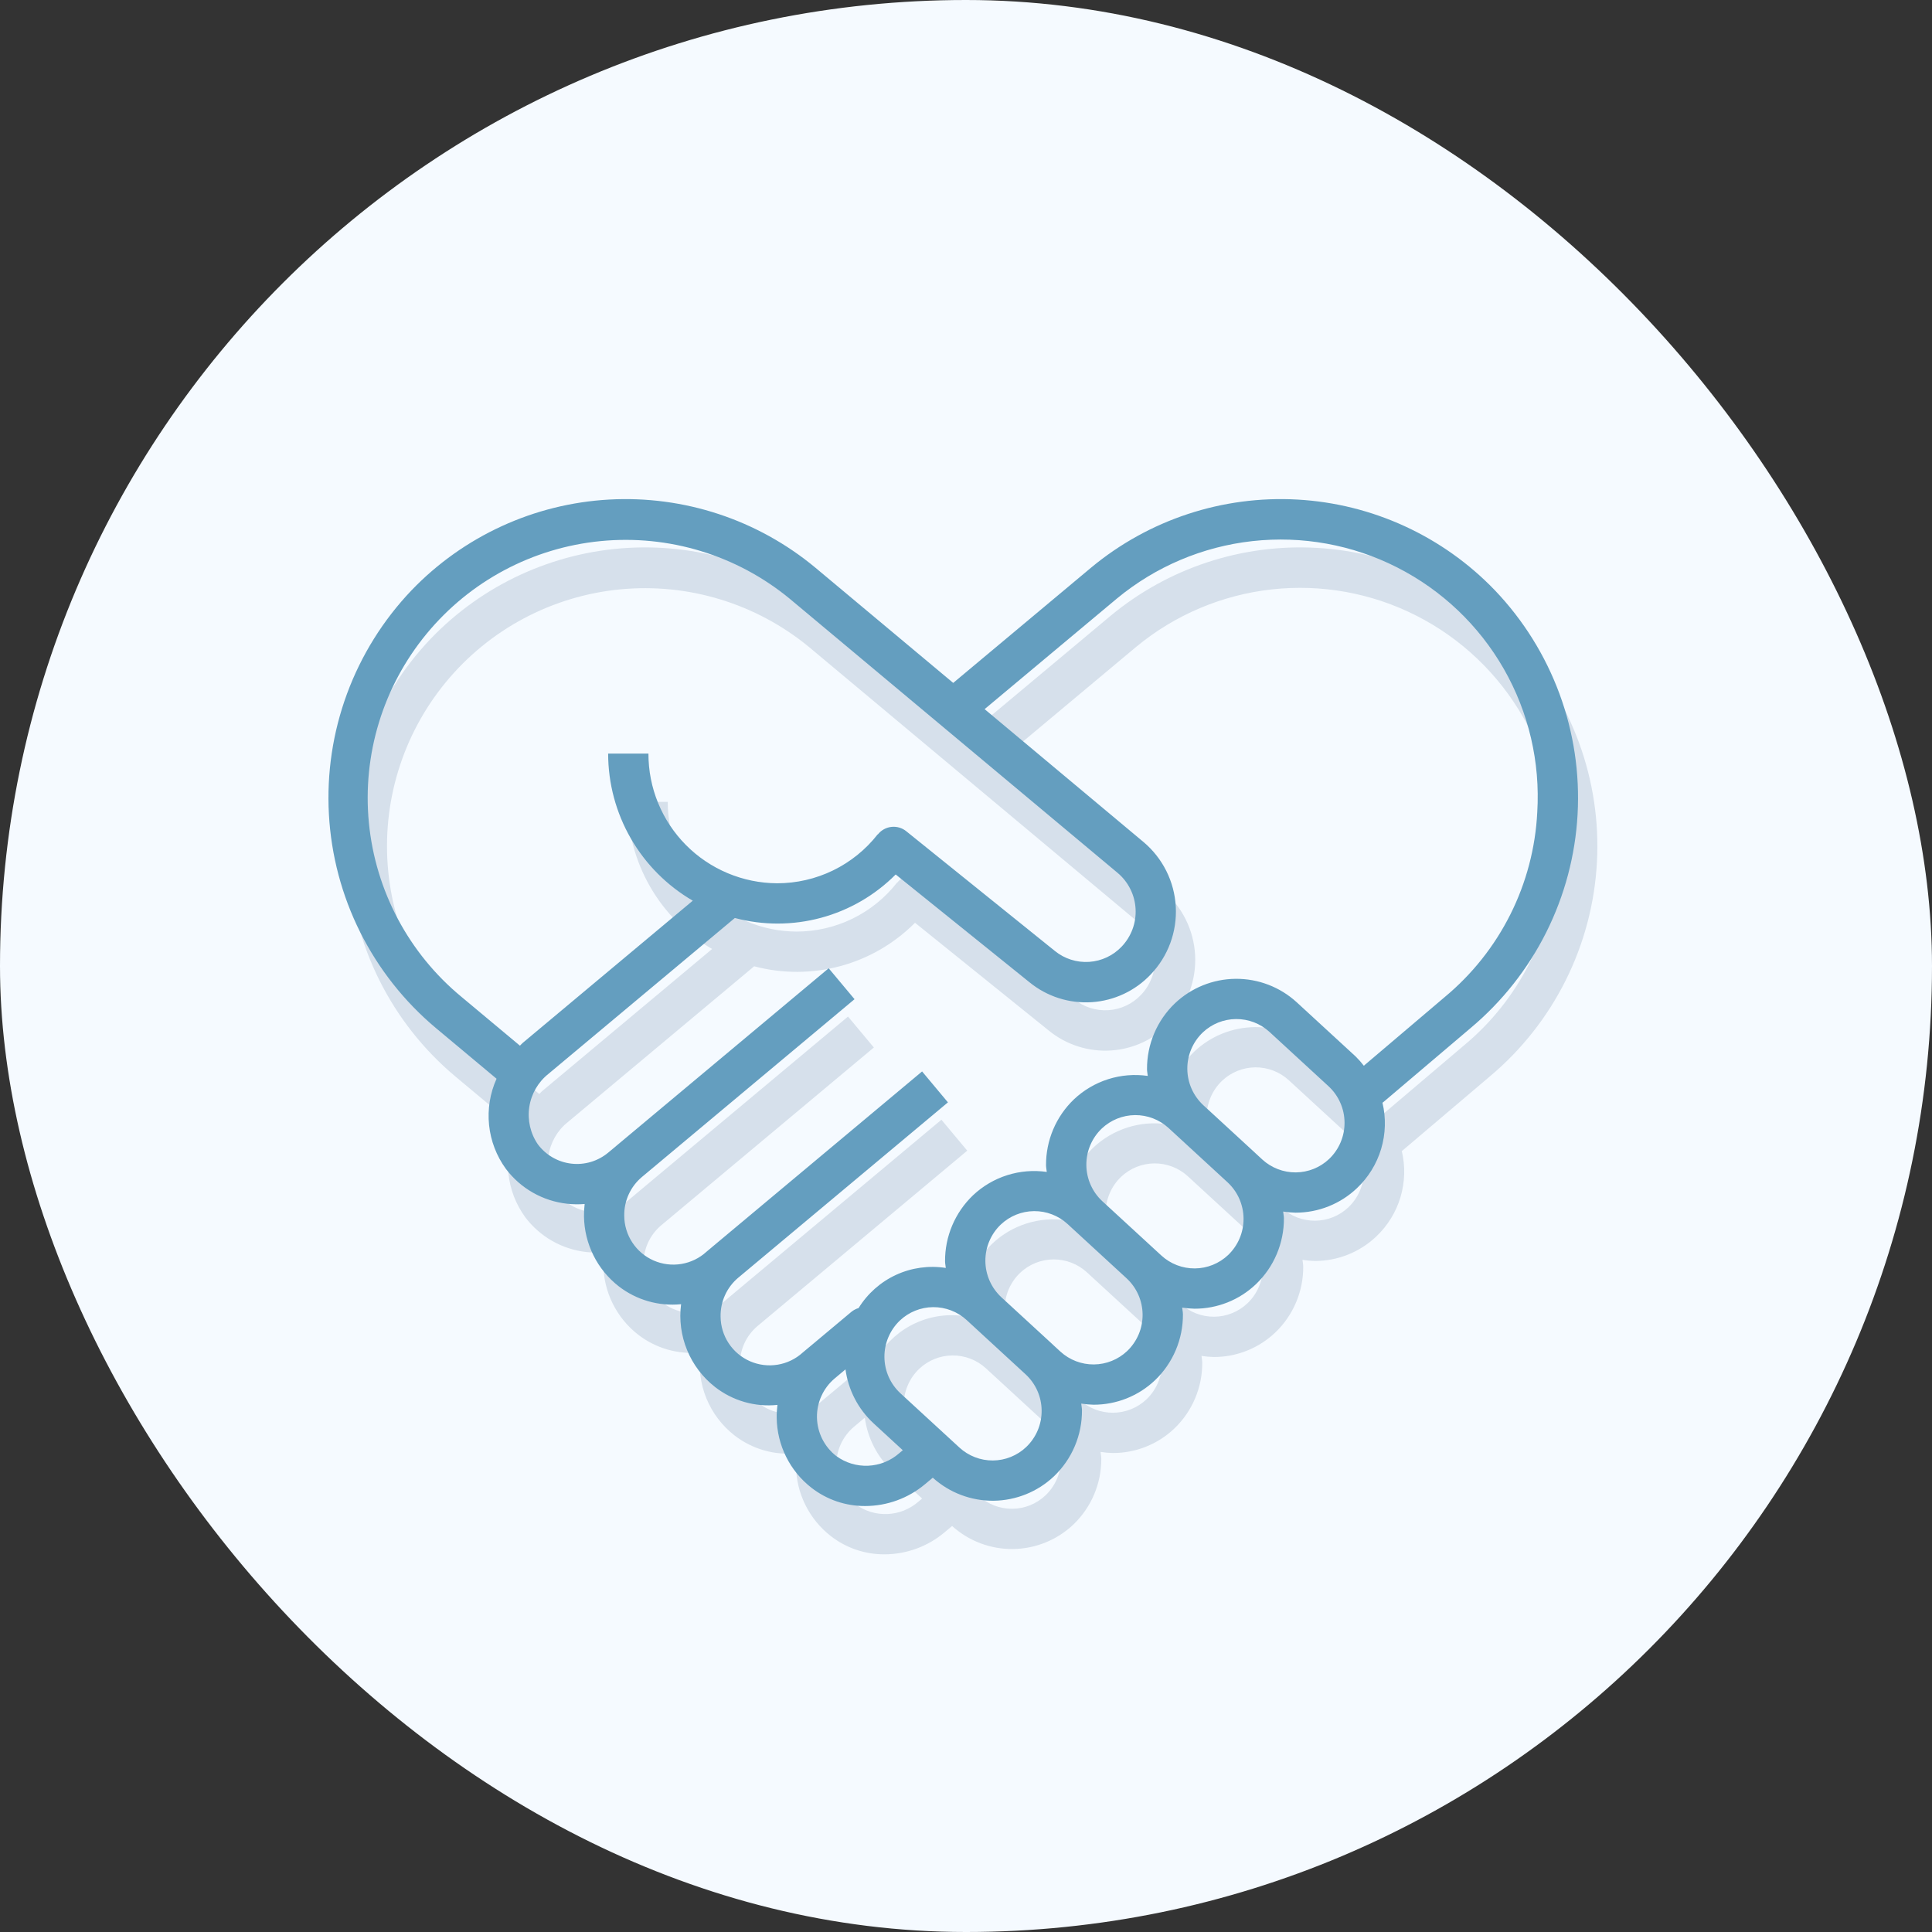 <svg width="120" height="120" viewBox="0 0 120 120" fill="none" xmlns="http://www.w3.org/2000/svg">
<rect x="0" y="0" width="120" height="120" fill="#333333" stroke="none"/>
<rect width="120" height="120" rx="60" fill="#F5FAFF"/>
<path d="M94.051 39.665C90.822 36.304 86.44 34.29 81.787 34.029C77.133 33.768 72.553 35.279 68.969 38.258L60.406 45.417L51.843 38.258C48.259 35.279 43.679 33.768 39.026 34.029C34.372 34.29 29.99 36.303 26.761 39.665C25 41.51 23.636 43.697 22.754 46.091C21.871 48.484 21.488 51.033 21.629 53.58C21.77 56.127 22.431 58.618 23.573 60.9C24.714 63.181 26.311 65.205 28.264 66.845L32.042 70.002C31.636 70.903 31.476 71.896 31.578 72.879C31.679 73.862 32.039 74.801 32.621 75.6C33.074 76.201 33.644 76.704 34.298 77.076C34.952 77.449 35.675 77.683 36.423 77.766C36.785 77.807 37.151 77.812 37.514 77.782C37.483 78.039 37.47 78.299 37.473 78.558C37.485 79.395 37.685 80.219 38.058 80.969C38.431 81.719 38.967 82.376 39.626 82.891C40.729 83.746 42.117 84.145 43.504 84.006C43.379 84.972 43.507 85.954 43.876 86.856C44.245 87.757 44.843 88.546 45.61 89.147C46.71 90.006 48.1 90.405 49.488 90.261C49.454 90.53 49.438 90.801 49.442 91.072C49.454 91.909 49.654 92.733 50.027 93.482C50.4 94.232 50.936 94.888 51.596 95.403C52.55 96.148 53.728 96.549 54.939 96.542C56.299 96.54 57.614 96.059 58.656 95.186L59.137 94.783C60.173 95.718 61.524 96.229 62.919 96.213C64.315 96.196 65.653 95.654 66.667 94.694C67.22 94.164 67.66 93.527 67.959 92.822C68.257 92.116 68.409 91.357 68.403 90.591C68.402 90.452 68.368 90.318 68.357 90.18C68.61 90.221 68.866 90.244 69.122 90.249C70.541 90.252 71.908 89.709 72.937 88.731C73.491 88.202 73.93 87.565 74.229 86.859C74.528 86.154 74.679 85.395 74.674 84.629C74.673 84.49 74.639 84.355 74.628 84.218C74.881 84.258 75.137 84.281 75.394 84.286C76.813 84.289 78.179 83.744 79.208 82.766C79.762 82.237 80.202 81.601 80.501 80.895C80.8 80.19 80.951 79.431 80.946 78.665C80.945 78.525 80.911 78.391 80.899 78.252C81.152 78.293 81.408 78.316 81.664 78.321C83.084 78.324 84.451 77.78 85.481 76.802C86.188 76.134 86.708 75.291 86.986 74.359C87.265 73.426 87.293 72.437 87.067 71.49C87.08 71.48 87.095 71.478 87.107 71.466L92.552 66.845C94.506 65.205 96.103 63.181 97.244 60.9C98.385 58.618 99.047 56.127 99.187 53.58C99.328 51.032 98.944 48.483 98.061 46.09C97.177 43.697 95.813 41.51 94.051 39.665ZM29.871 64.923C26.593 62.221 24.521 58.328 24.112 54.1C23.703 49.871 24.99 45.654 27.69 42.374C30.39 39.094 34.281 37.02 38.509 36.608C42.737 36.196 46.956 37.48 50.238 40.178L70.617 57.216C70.946 57.492 71.215 57.833 71.406 58.218C71.598 58.602 71.71 59.021 71.733 59.45C71.757 59.879 71.693 60.308 71.544 60.711C71.396 61.114 71.166 61.483 70.87 61.794C70.34 62.354 69.618 62.693 68.848 62.744C68.078 62.794 67.318 62.552 66.719 62.065L57.49 54.63C57.363 54.526 57.216 54.449 57.058 54.403C56.901 54.356 56.736 54.341 56.572 54.359C56.409 54.377 56.251 54.426 56.106 54.505C55.962 54.584 55.835 54.69 55.732 54.819L55.727 54.828L55.717 54.82C54.975 55.769 54.026 56.536 52.943 57.063C51.86 57.59 50.67 57.863 49.466 57.862C47.339 57.85 45.303 56.996 43.805 55.486C42.307 53.975 41.47 51.933 41.476 49.806H38.973C38.973 51.656 39.459 53.473 40.381 55.076C41.304 56.68 42.631 58.013 44.23 58.943L33.661 67.781C33.6 67.832 33.554 67.896 33.495 67.95L29.871 64.923ZM53.141 93.436C52.776 93.153 52.479 92.791 52.272 92.377C52.065 91.964 51.953 91.51 51.944 91.048C51.935 90.586 52.029 90.127 52.22 89.706C52.411 89.285 52.693 88.912 53.047 88.615L53.715 88.055C53.888 89.33 54.496 90.507 55.436 91.385L57.275 93.077L57.048 93.267C56.513 93.736 55.834 94.008 55.124 94.039C54.414 94.07 53.714 93.857 53.141 93.436ZM64.939 92.879C64.38 93.409 63.642 93.707 62.873 93.713C62.104 93.719 61.361 93.433 60.794 92.913L57.129 89.542C56.818 89.254 56.569 88.906 56.398 88.519C56.226 88.131 56.136 87.713 56.133 87.289C56.129 86.866 56.213 86.446 56.378 86.056C56.543 85.666 56.786 85.313 57.093 85.021C57.651 84.492 58.389 84.195 59.158 84.189C59.926 84.183 60.669 84.468 61.236 84.987L62.44 86.094L64.906 88.365C65.216 88.652 65.464 89 65.635 89.387C65.806 89.774 65.895 90.192 65.898 90.615C65.901 91.038 65.818 91.457 65.653 91.846C65.488 92.236 65.245 92.587 64.939 92.879ZM71.209 86.917C70.65 87.444 69.913 87.741 69.144 87.748C68.376 87.754 67.633 87.47 67.066 86.952L66.605 86.528L66.595 86.516L63.399 83.577C63.088 83.289 62.84 82.941 62.668 82.554C62.497 82.167 62.407 81.748 62.403 81.325C62.4 80.901 62.483 80.481 62.648 80.091C62.813 79.701 63.057 79.349 63.363 79.057C63.922 78.528 64.66 78.231 65.429 78.225C66.198 78.219 66.941 78.505 67.508 79.024L71.173 82.395C71.484 82.683 71.733 83.031 71.904 83.419C72.075 83.806 72.165 84.225 72.169 84.648C72.172 85.072 72.089 85.492 71.924 85.882C71.759 86.272 71.515 86.624 71.209 86.917ZM77.481 80.951C76.922 81.48 76.185 81.778 75.416 81.784C74.647 81.79 73.904 81.505 73.338 80.985L69.671 77.613C69.36 77.326 69.111 76.977 68.94 76.59C68.769 76.203 68.678 75.784 68.675 75.361C68.672 74.937 68.755 74.518 68.92 74.128C69.085 73.738 69.328 73.385 69.635 73.093C70.193 72.565 70.931 72.267 71.7 72.261C72.469 72.255 73.211 72.54 73.778 73.059L76.448 75.516L77.447 76.435C77.757 76.723 78.005 77.071 78.176 77.458C78.346 77.845 78.436 78.263 78.439 78.686C78.442 79.109 78.359 79.528 78.194 79.918C78.029 80.308 77.787 80.659 77.481 80.951ZM83.752 74.988C83.194 75.516 82.456 75.813 81.687 75.82C80.918 75.826 80.175 75.541 79.608 75.023L79.146 74.597L79.138 74.587L76.291 71.968L75.943 71.648C75.632 71.36 75.383 71.012 75.212 70.624C75.04 70.237 74.95 69.819 74.947 69.395C74.943 68.972 75.027 68.552 75.192 68.162C75.357 67.771 75.6 67.419 75.907 67.127C76.465 66.598 77.203 66.301 77.972 66.295C78.741 66.289 79.483 66.574 80.05 67.094L83.716 70.466C84.027 70.754 84.276 71.102 84.447 71.49C84.619 71.877 84.709 72.296 84.712 72.719C84.716 73.143 84.632 73.563 84.467 73.953C84.302 74.343 84.059 74.695 83.752 74.988V74.988ZM96.683 53.45C96.571 55.657 96.003 57.817 95.013 59.793C94.024 61.769 92.635 63.518 90.934 64.929L85.91 69.194C85.756 68.993 85.588 68.803 85.408 68.625L81.742 65.252C80.707 64.305 79.351 63.785 77.948 63.796C76.545 63.808 75.199 64.35 74.18 65.315C73.626 65.844 73.186 66.481 72.888 67.186C72.589 67.892 72.438 68.651 72.443 69.417C72.444 69.555 72.478 69.689 72.489 69.827C71.666 69.709 70.826 69.778 70.033 70.029C69.24 70.281 68.513 70.708 67.908 71.279C67.354 71.808 66.915 72.445 66.616 73.15C66.317 73.856 66.166 74.615 66.171 75.38C66.172 75.519 66.206 75.653 66.217 75.791C65.394 75.672 64.554 75.741 63.761 75.992C62.968 76.243 62.242 76.67 61.636 77.241C61.083 77.771 60.643 78.408 60.344 79.114C60.045 79.819 59.894 80.578 59.899 81.344C59.901 81.483 59.934 81.617 59.946 81.754C58.898 81.589 57.825 81.738 56.861 82.182C55.897 82.625 55.086 83.344 54.529 84.246C54.363 84.294 54.209 84.376 54.076 84.485L51.444 86.688L51.439 86.69L51.06 87.008C50.625 87.405 50.084 87.667 49.502 87.763C48.921 87.859 48.324 87.785 47.784 87.549C47.244 87.313 46.784 86.925 46.46 86.433C46.136 85.941 45.961 85.366 45.957 84.777C45.948 84.317 46.042 83.862 46.232 83.444C46.422 83.025 46.704 82.655 47.056 82.359L47.062 82.354L60.078 71.47L58.473 69.549L45.456 80.433L45.458 80.435H45.455L45.077 80.751C44.642 81.149 44.1 81.411 43.519 81.507C42.937 81.603 42.34 81.529 41.8 81.293C41.26 81.056 40.8 80.669 40.476 80.176C40.151 79.684 39.977 79.108 39.973 78.519C39.965 78.06 40.059 77.604 40.249 77.186C40.44 76.768 40.721 76.398 41.073 76.103L41.078 76.099L54.277 65.062L52.672 63.141L39.472 74.178L39.465 74.186L38.982 74.587C38.666 74.852 38.3 75.049 37.906 75.168C37.511 75.286 37.097 75.323 36.688 75.275C36.279 75.228 35.883 75.098 35.526 74.892C35.169 74.687 34.858 74.411 34.611 74.082C34.145 73.404 33.953 72.576 34.074 71.763C34.195 70.95 34.62 70.213 35.263 69.701L46.843 60.018C48.599 60.484 50.447 60.48 52.2 60.005C53.954 59.531 55.552 58.603 56.834 57.315L65.145 64.012C66.23 64.897 67.609 65.338 69.007 65.247C70.403 65.157 71.714 64.54 72.676 63.523C73.209 62.964 73.622 62.302 73.889 61.578C74.156 60.853 74.272 60.082 74.23 59.311C74.187 58.54 73.987 57.785 73.642 57.095C73.296 56.404 72.813 55.792 72.221 55.295L62.356 47.046L70.572 40.176C72.97 38.192 75.895 36.952 78.989 36.609C82.082 36.266 85.209 36.834 87.983 38.245C90.757 39.655 93.059 41.846 94.605 44.547C96.15 47.249 96.873 50.343 96.683 53.45V53.45Z" fill="#D6E0EB"/>
<path d="M92.851 36.665C89.622 33.304 85.24 31.29 80.587 31.029C75.933 30.768 71.353 32.279 67.769 35.258L59.206 42.417L50.643 35.258C47.059 32.279 42.479 30.768 37.825 31.029C33.172 31.29 28.79 33.303 25.561 36.665C23.8 38.51 22.436 40.697 21.553 43.091C20.671 45.484 20.288 48.033 20.429 50.58C20.57 53.127 21.231 55.619 22.372 57.9C23.514 60.181 25.11 62.205 27.064 63.845L30.842 67.002C30.436 67.903 30.276 68.896 30.377 69.879C30.479 70.862 30.839 71.801 31.421 72.6C31.873 73.201 32.444 73.704 33.098 74.076C33.752 74.449 34.475 74.683 35.223 74.766C35.585 74.807 35.95 74.812 36.314 74.782C36.283 75.039 36.269 75.299 36.273 75.558C36.285 76.395 36.485 77.219 36.858 77.969C37.23 78.719 37.766 79.376 38.426 79.891C39.528 80.746 40.916 81.145 42.304 81.006C42.178 81.972 42.306 82.954 42.676 83.856C43.045 84.757 43.643 85.546 44.41 86.147C45.51 87.006 46.9 87.405 48.288 87.261C48.254 87.53 48.238 87.801 48.242 88.072C48.254 88.909 48.454 89.733 48.827 90.482C49.199 91.232 49.735 91.888 50.395 92.403C51.35 93.148 52.528 93.549 53.739 93.542C55.098 93.54 56.414 93.059 57.455 92.186L57.937 91.783C58.973 92.718 60.323 93.229 61.719 93.213C63.115 93.196 64.453 92.654 65.466 91.694C66.02 91.164 66.46 90.527 66.758 89.822C67.057 89.116 67.209 88.357 67.203 87.591C67.202 87.452 67.168 87.318 67.157 87.18C67.41 87.221 67.665 87.244 67.922 87.249C69.341 87.252 70.708 86.709 71.737 85.731C72.291 85.202 72.73 84.565 73.029 83.859C73.328 83.154 73.479 82.395 73.474 81.629C73.472 81.49 73.439 81.355 73.427 81.218C73.681 81.258 73.937 81.281 74.193 81.286C75.613 81.289 76.979 80.744 78.007 79.766C78.561 79.237 79.002 78.601 79.3 77.895C79.599 77.19 79.751 76.431 79.746 75.665C79.744 75.525 79.71 75.391 79.699 75.252C79.952 75.293 80.208 75.316 80.464 75.321C81.884 75.324 83.251 74.78 84.28 73.802C84.988 73.134 85.507 72.291 85.786 71.359C86.064 70.426 86.093 69.437 85.867 68.49C85.88 68.48 85.895 68.478 85.907 68.466L91.352 63.845C93.306 62.205 94.903 60.181 96.044 57.9C97.185 55.618 97.846 53.127 97.987 50.58C98.127 48.032 97.744 45.483 96.861 43.09C95.977 40.697 94.613 38.51 92.851 36.665ZM28.671 61.923C25.392 59.221 23.321 55.328 22.912 51.1C22.503 46.871 23.79 42.654 26.49 39.374C29.189 36.094 33.081 34.02 37.309 33.608C41.537 33.196 45.756 34.48 49.038 37.178L69.417 54.216C69.746 54.492 70.014 54.833 70.206 55.218C70.398 55.602 70.51 56.021 70.533 56.45C70.557 56.879 70.493 57.308 70.344 57.711C70.195 58.114 69.966 58.483 69.67 58.794C69.14 59.354 68.417 59.694 67.648 59.744C66.878 59.794 66.118 59.552 65.519 59.065L56.29 51.63C56.163 51.526 56.016 51.449 55.858 51.403C55.701 51.356 55.535 51.341 55.372 51.359C55.209 51.377 55.05 51.426 54.906 51.505C54.762 51.584 54.635 51.69 54.532 51.819L54.527 51.829L54.517 51.82C53.775 52.769 52.826 53.536 51.743 54.063C50.66 54.59 49.47 54.863 48.266 54.862C46.139 54.85 44.103 53.996 42.605 52.486C41.107 50.975 40.27 48.933 40.276 46.806H37.773C37.773 48.656 38.259 50.473 39.181 52.076C40.104 53.68 41.431 55.013 43.03 55.943L32.461 64.781C32.4 64.832 32.353 64.896 32.295 64.95L28.671 61.923ZM51.941 90.436C51.576 90.153 51.279 89.791 51.072 89.378C50.865 88.964 50.752 88.51 50.743 88.048C50.734 87.586 50.829 87.127 51.02 86.706C51.211 86.285 51.493 85.912 51.847 85.615L52.515 85.055C52.688 86.33 53.296 87.507 54.236 88.385L56.075 90.077L55.847 90.267C55.313 90.736 54.634 91.008 53.924 91.039C53.213 91.07 52.514 90.857 51.941 90.436ZM63.738 89.879C63.18 90.409 62.442 90.707 61.673 90.713C60.904 90.719 60.161 90.433 59.594 89.913L55.929 86.542C55.618 86.254 55.369 85.906 55.197 85.519C55.026 85.131 54.936 84.713 54.933 84.289C54.929 83.866 55.013 83.446 55.178 83.056C55.343 82.666 55.586 82.313 55.892 82.021C56.451 81.492 57.189 81.195 57.957 81.189C58.726 81.183 59.469 81.468 60.036 81.987L61.239 83.095L63.706 85.365C64.016 85.652 64.264 86 64.435 86.387C64.606 86.774 64.695 87.192 64.698 87.615C64.701 88.038 64.618 88.457 64.453 88.846C64.287 89.236 64.044 89.587 63.738 89.879ZM70.009 83.917C69.45 84.445 68.713 84.741 67.944 84.748C67.176 84.754 66.433 84.47 65.866 83.952L65.405 83.528L65.395 83.516L62.199 80.577C61.888 80.289 61.639 79.941 61.468 79.554C61.297 79.167 61.206 78.748 61.203 78.325C61.2 77.901 61.283 77.481 61.448 77.091C61.613 76.701 61.856 76.349 62.163 76.057C62.721 75.528 63.46 75.231 64.229 75.225C64.998 75.219 65.741 75.505 66.307 76.024L69.972 79.396C70.284 79.683 70.532 80.031 70.704 80.419C70.875 80.806 70.965 81.225 70.969 81.648C70.972 82.072 70.889 82.492 70.724 82.882C70.558 83.272 70.315 83.624 70.009 83.917ZM76.281 77.952C75.722 78.48 74.984 78.778 74.216 78.784C73.447 78.79 72.704 78.505 72.137 77.985L68.471 74.613C68.16 74.326 67.911 73.977 67.74 73.59C67.568 73.203 67.478 72.784 67.475 72.361C67.472 71.937 67.555 71.518 67.72 71.128C67.885 70.738 68.128 70.385 68.435 70.093C68.993 69.565 69.731 69.267 70.5 69.261C71.268 69.255 72.011 69.54 72.578 70.059L75.248 72.516L76.247 73.436C76.557 73.723 76.805 74.071 76.976 74.458C77.146 74.845 77.236 75.263 77.239 75.686C77.242 76.109 77.159 76.528 76.994 76.918C76.829 77.308 76.586 77.659 76.281 77.952ZM82.552 71.988C81.994 72.516 81.256 72.813 80.487 72.82C79.718 72.826 78.975 72.541 78.408 72.023L77.946 71.597L77.937 71.587L75.091 68.968L74.743 68.648C74.432 68.36 74.183 68.012 74.011 67.625C73.84 67.237 73.75 66.819 73.747 66.395C73.743 65.972 73.827 65.552 73.992 65.162C74.157 64.771 74.4 64.419 74.706 64.127C75.265 63.598 76.003 63.301 76.772 63.295C77.54 63.289 78.283 63.574 78.85 64.094L82.516 67.467C82.827 67.754 83.076 68.102 83.247 68.49C83.419 68.877 83.509 69.296 83.512 69.719C83.516 70.143 83.432 70.563 83.267 70.953C83.102 71.343 82.859 71.695 82.552 71.988V71.988ZM95.482 50.45C95.371 52.657 94.803 54.817 93.813 56.793C92.824 58.769 91.434 60.518 89.734 61.929L84.71 66.194C84.555 65.993 84.388 65.803 84.208 65.625L80.541 62.252C79.506 61.305 78.151 60.785 76.748 60.796C75.345 60.808 73.999 61.35 72.98 62.315C72.426 62.844 71.986 63.481 71.688 64.186C71.389 64.892 71.237 65.651 71.243 66.417C71.244 66.555 71.278 66.689 71.289 66.827C70.465 66.709 69.626 66.778 68.832 67.029C68.039 67.281 67.313 67.708 66.708 68.279C66.154 68.808 65.714 69.445 65.416 70.15C65.117 70.856 64.966 71.615 64.971 72.38C64.972 72.519 65.006 72.653 65.017 72.791C64.194 72.672 63.354 72.741 62.561 72.992C61.768 73.243 61.041 73.67 60.436 74.241C59.882 74.771 59.443 75.408 59.144 76.114C58.845 76.819 58.694 77.578 58.699 78.344C58.7 78.483 58.734 78.617 58.745 78.754C57.697 78.59 56.624 78.738 55.66 79.182C54.697 79.625 53.886 80.344 53.328 81.246C53.163 81.294 53.009 81.376 52.876 81.485L50.244 83.688L50.239 83.69L49.86 84.008C49.424 84.405 48.883 84.668 48.302 84.763C47.721 84.859 47.124 84.785 46.584 84.549C46.044 84.313 45.584 83.925 45.26 83.433C44.936 82.942 44.761 82.366 44.757 81.777C44.748 81.317 44.842 80.862 45.032 80.444C45.222 80.025 45.504 79.655 45.855 79.359L45.862 79.354L58.878 68.47L57.273 66.549L44.256 77.433L44.258 77.435H44.255L43.877 77.751C43.442 78.149 42.9 78.411 42.319 78.507C41.737 78.603 41.14 78.529 40.6 78.293C40.06 78.056 39.6 77.669 39.276 77.176C38.951 76.684 38.777 76.108 38.773 75.519C38.764 75.06 38.859 74.604 39.049 74.186C39.239 73.768 39.521 73.398 39.873 73.103L39.878 73.099L53.077 62.062L51.471 60.141L38.272 71.178L38.265 71.186L37.782 71.587C37.466 71.852 37.1 72.049 36.706 72.168C36.311 72.286 35.897 72.323 35.487 72.275C35.078 72.228 34.683 72.098 34.326 71.892C33.969 71.687 33.658 71.411 33.411 71.082C32.945 70.405 32.753 69.576 32.874 68.763C32.995 67.95 33.42 67.213 34.063 66.701L45.643 57.018C47.399 57.484 49.246 57.48 51 57.005C52.754 56.531 54.352 55.603 55.633 54.315L63.945 61.012C65.03 61.897 66.409 62.338 67.806 62.247C69.203 62.157 70.514 61.541 71.475 60.523C72.009 59.964 72.422 59.302 72.689 58.578C72.956 57.853 73.072 57.082 73.03 56.311C72.987 55.54 72.787 54.785 72.442 54.095C72.096 53.404 71.613 52.792 71.021 52.295L61.156 44.046L69.372 37.177C71.77 35.192 74.695 33.952 77.789 33.609C80.882 33.266 84.008 33.834 86.783 35.245C89.557 36.655 91.859 38.846 93.405 41.547C94.95 44.249 95.672 47.343 95.482 50.45V50.45Z" fill="#649EBF"/>
</svg>
